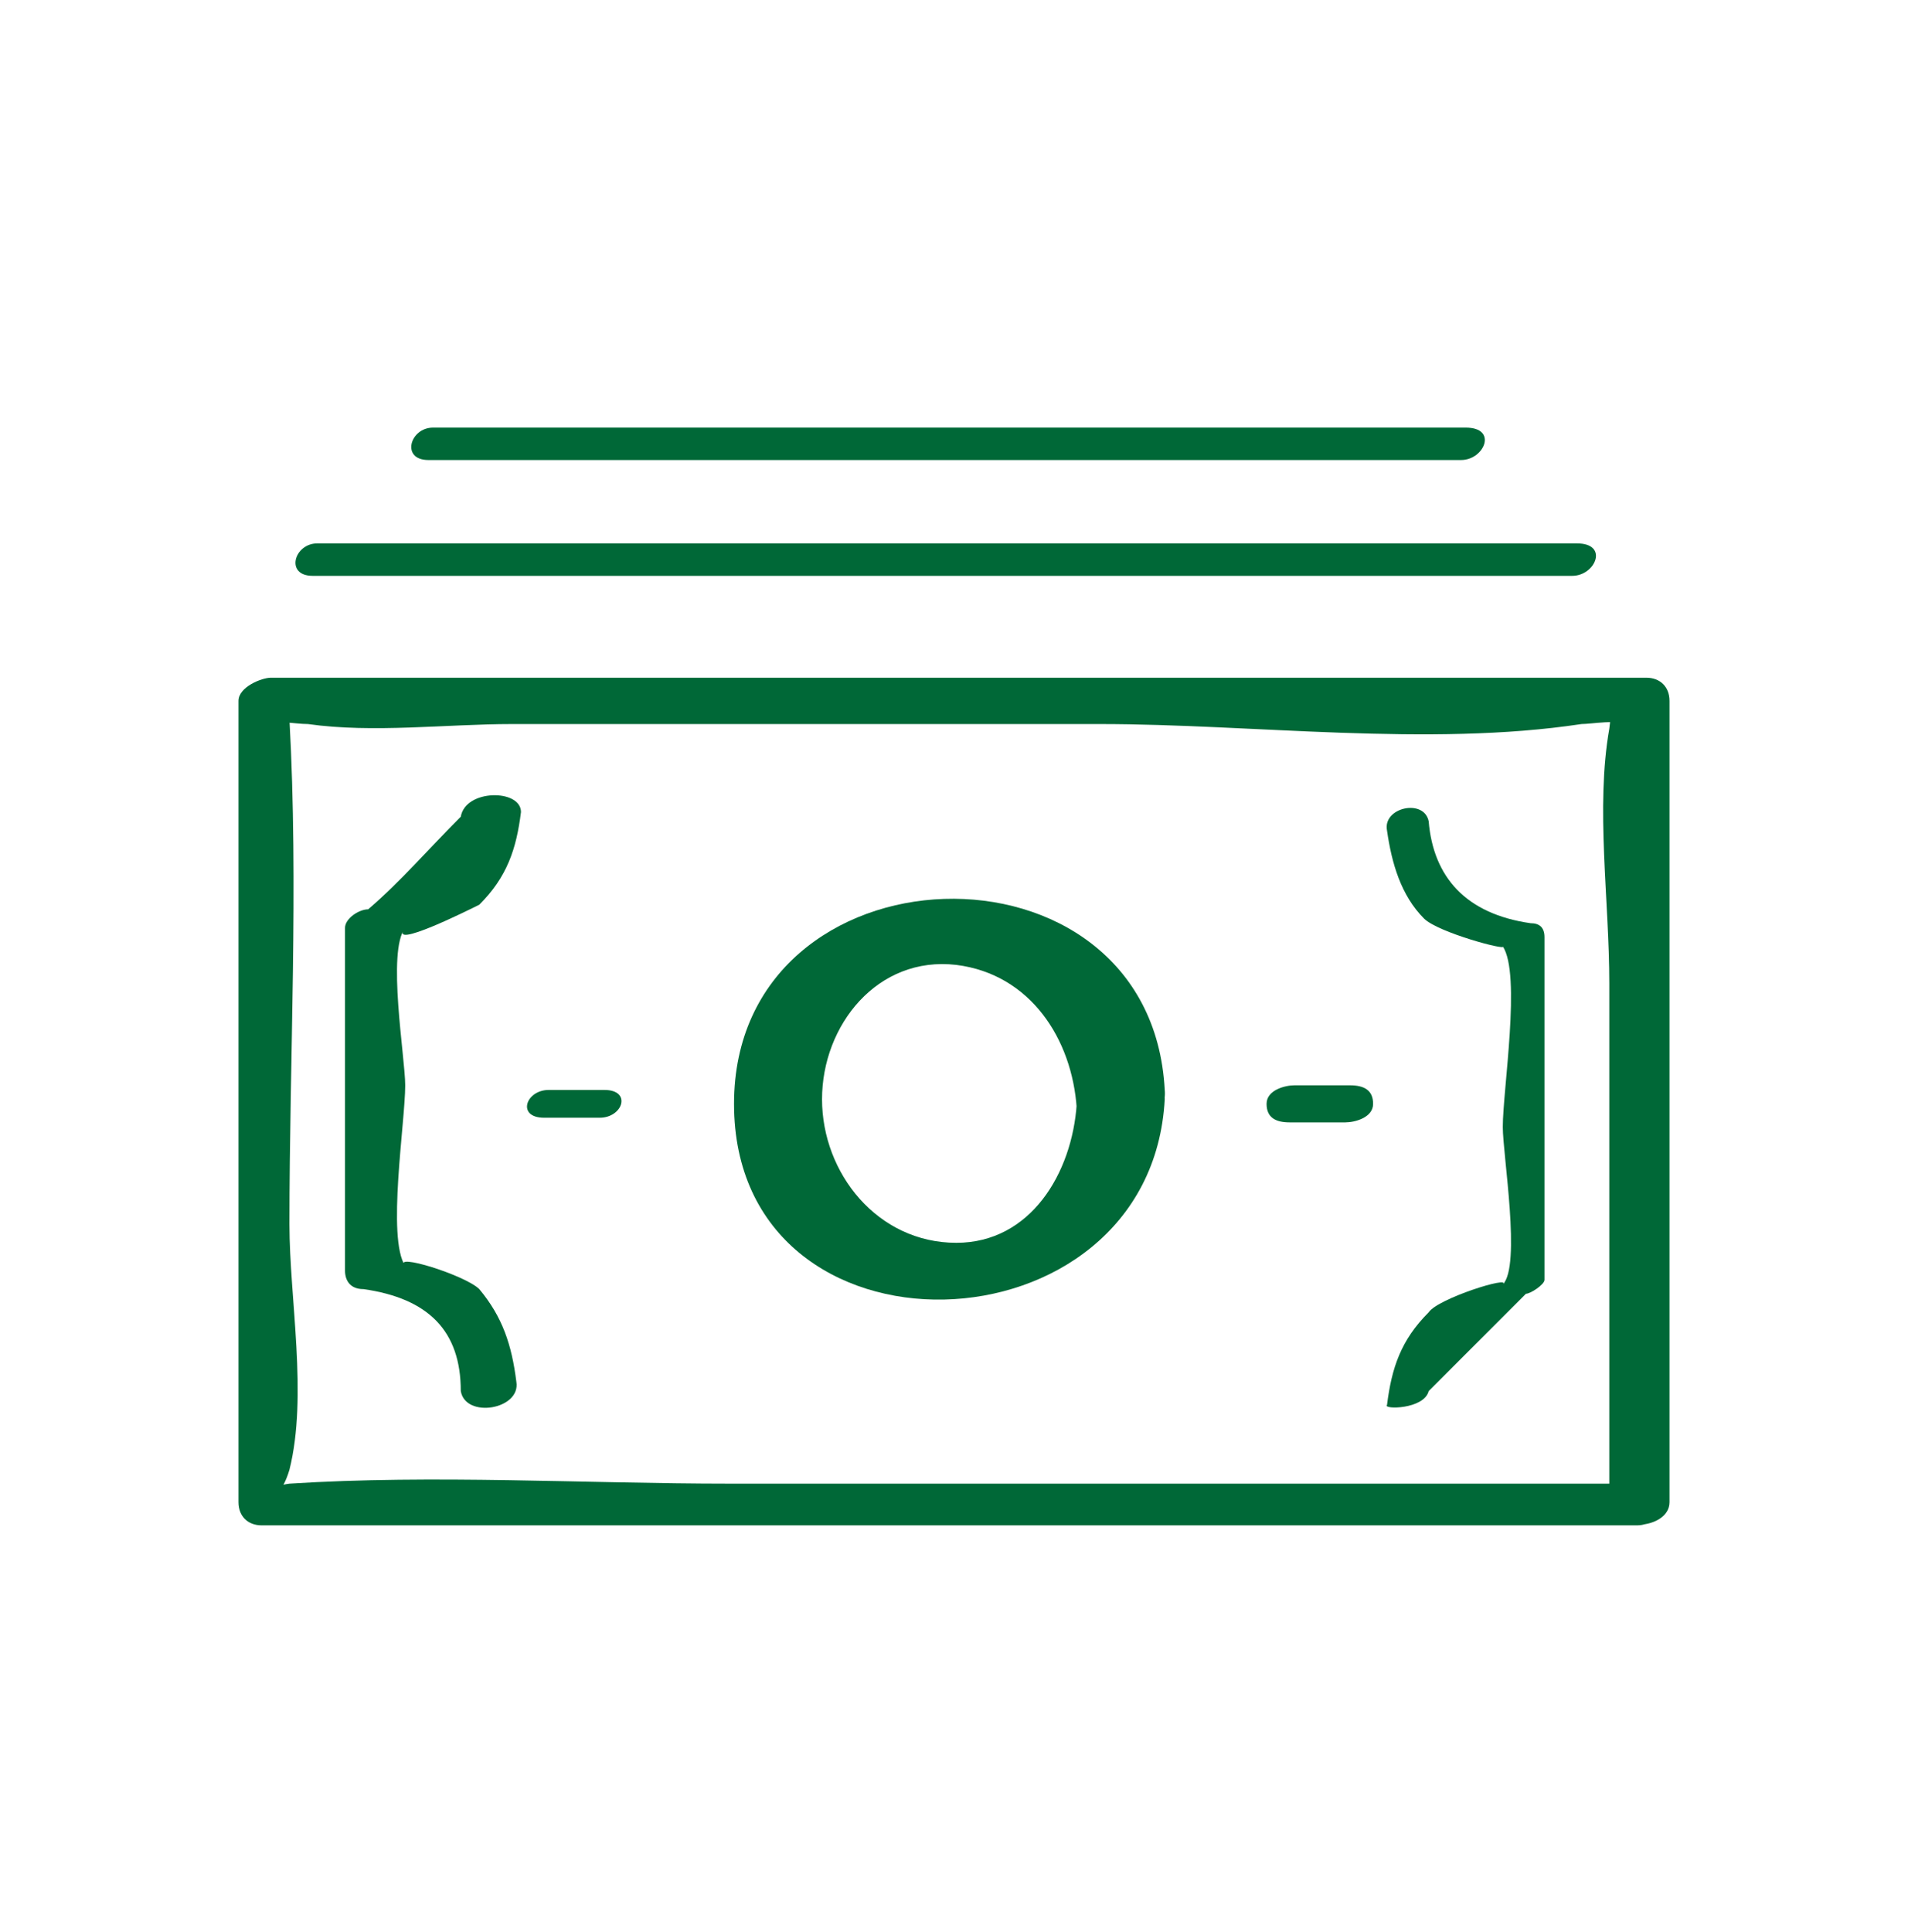 <svg width="80" height="81" viewBox="0 0 80 81" fill="none" xmlns="http://www.w3.org/2000/svg">
<path d="M68.641 62.197C56.019 62.197 43.204 62.197 30.582 62.197C24.563 62.197 18.155 61.809 12.136 62.197C10.582 62.392 11.553 63.557 12.136 61.615C12.913 58.508 12.136 54.431 12.136 51.324C12.136 44.334 12.524 37.149 12.136 30.159C12.136 28.799 10.971 30.353 10.971 30.353C11.553 30.159 12.33 30.353 12.913 30.353C15.631 30.741 18.738 30.353 21.456 30.353C29.612 30.353 37.767 30.353 46.117 30.353C52.524 30.353 59.903 31.324 66.311 30.353C66.699 30.353 67.864 30.159 68.252 30.353C67.087 29.77 67.67 29.188 67.476 30.547C66.893 33.848 67.476 37.731 67.476 41.227C67.476 48.411 67.476 55.79 67.476 62.974C67.476 64.334 70 64.139 70 62.974C70 51.712 70 40.644 70 29.382C70 28.799 69.612 28.411 69.029 28.411C49.806 28.411 30.582 28.411 11.359 28.411C10.971 28.411 10 28.799 10 29.382C10 40.644 10 51.712 10 62.974C10 63.557 10.388 63.945 10.971 63.945C30.194 63.945 49.417 63.945 68.641 63.945C69.806 63.945 70.388 62.197 68.641 62.197Z" fill="#006837"/>
<path d="M13.107 24.14C30.777 24.14 48.253 24.14 65.923 24.14C66.894 24.14 67.476 22.78 66.117 22.78C48.447 22.78 30.971 22.78 13.301 22.78C12.331 22.78 11.942 24.14 13.107 24.14Z" fill="#006837"/>
<path d="M17.962 19.285C32.331 19.285 46.894 19.285 61.263 19.285C62.233 19.285 62.816 17.926 61.457 17.926C47.088 17.926 32.525 17.926 18.156 17.926C17.185 17.926 16.797 19.285 17.962 19.285Z" fill="#006837"/>
<path d="M45.146 46.275C44.952 49.188 43.205 52.1 40.098 52.1C36.797 52.1 34.467 49.188 34.467 46.081C34.467 42.974 36.797 40.062 40.098 40.45C43.205 40.838 44.952 43.557 45.146 46.469C45.34 48.217 49.03 47.634 48.836 45.693C48.253 34.625 30.777 35.207 30.777 46.275C30.777 57.537 48.253 56.955 48.836 46.081C48.836 44.334 45.146 44.528 45.146 46.275Z" fill="#006837"/>
<path d="M25.34 45.692C24.563 45.692 23.786 45.692 23.009 45.692C22.038 45.692 21.65 46.857 22.815 46.857C23.592 46.857 24.369 46.857 25.145 46.857C26.116 46.857 26.505 45.692 25.34 45.692Z" fill="#006837"/>
<path d="M56.602 45.498C55.825 45.498 55.048 45.498 54.272 45.498C53.883 45.498 53.106 45.693 53.106 46.275C53.106 46.858 53.495 47.052 54.077 47.052C54.854 47.052 55.631 47.052 56.407 47.052C56.796 47.052 57.572 46.858 57.572 46.275C57.572 45.693 57.184 45.498 56.602 45.498Z" fill="#006837"/>
<path d="M59.903 58.314C61.262 56.955 62.622 55.596 63.981 54.236C64.175 54.236 64.758 53.848 64.758 53.654C64.758 48.799 64.758 43.945 64.758 39.285C64.758 38.897 64.563 38.702 64.175 38.702C61.457 38.314 60.097 36.761 59.903 34.431C59.709 33.46 57.962 33.848 58.156 34.819C58.35 36.178 58.738 37.537 59.709 38.508C60.292 39.091 63.204 39.867 63.01 39.673C63.787 40.838 63.01 45.693 63.01 47.246C63.01 48.411 63.787 53.071 63.01 53.848C63.398 53.46 60.292 54.431 59.903 55.013C58.738 56.178 58.35 57.343 58.156 58.897C57.962 59.091 59.709 59.091 59.903 58.314Z" fill="#006837"/>
<path d="M19.32 34.237C17.961 35.596 16.796 36.955 15.437 38.12C15.048 38.12 14.466 38.508 14.466 38.897C14.466 43.751 14.466 48.606 14.466 53.266C14.466 53.654 14.66 54.042 15.242 54.042C17.961 54.431 19.32 55.79 19.32 58.314C19.514 59.479 21.844 59.091 21.65 57.926C21.456 56.373 21.068 55.208 20.097 54.042C19.514 53.46 16.407 52.489 16.99 53.072C16.213 51.907 16.99 47.052 16.99 45.499C16.99 44.334 16.213 39.868 16.99 38.897C16.213 39.868 19.709 38.12 20.097 37.926C21.262 36.761 21.65 35.596 21.844 34.042C21.844 33.072 19.514 33.072 19.32 34.237Z" fill="#006837"/>
</svg>
